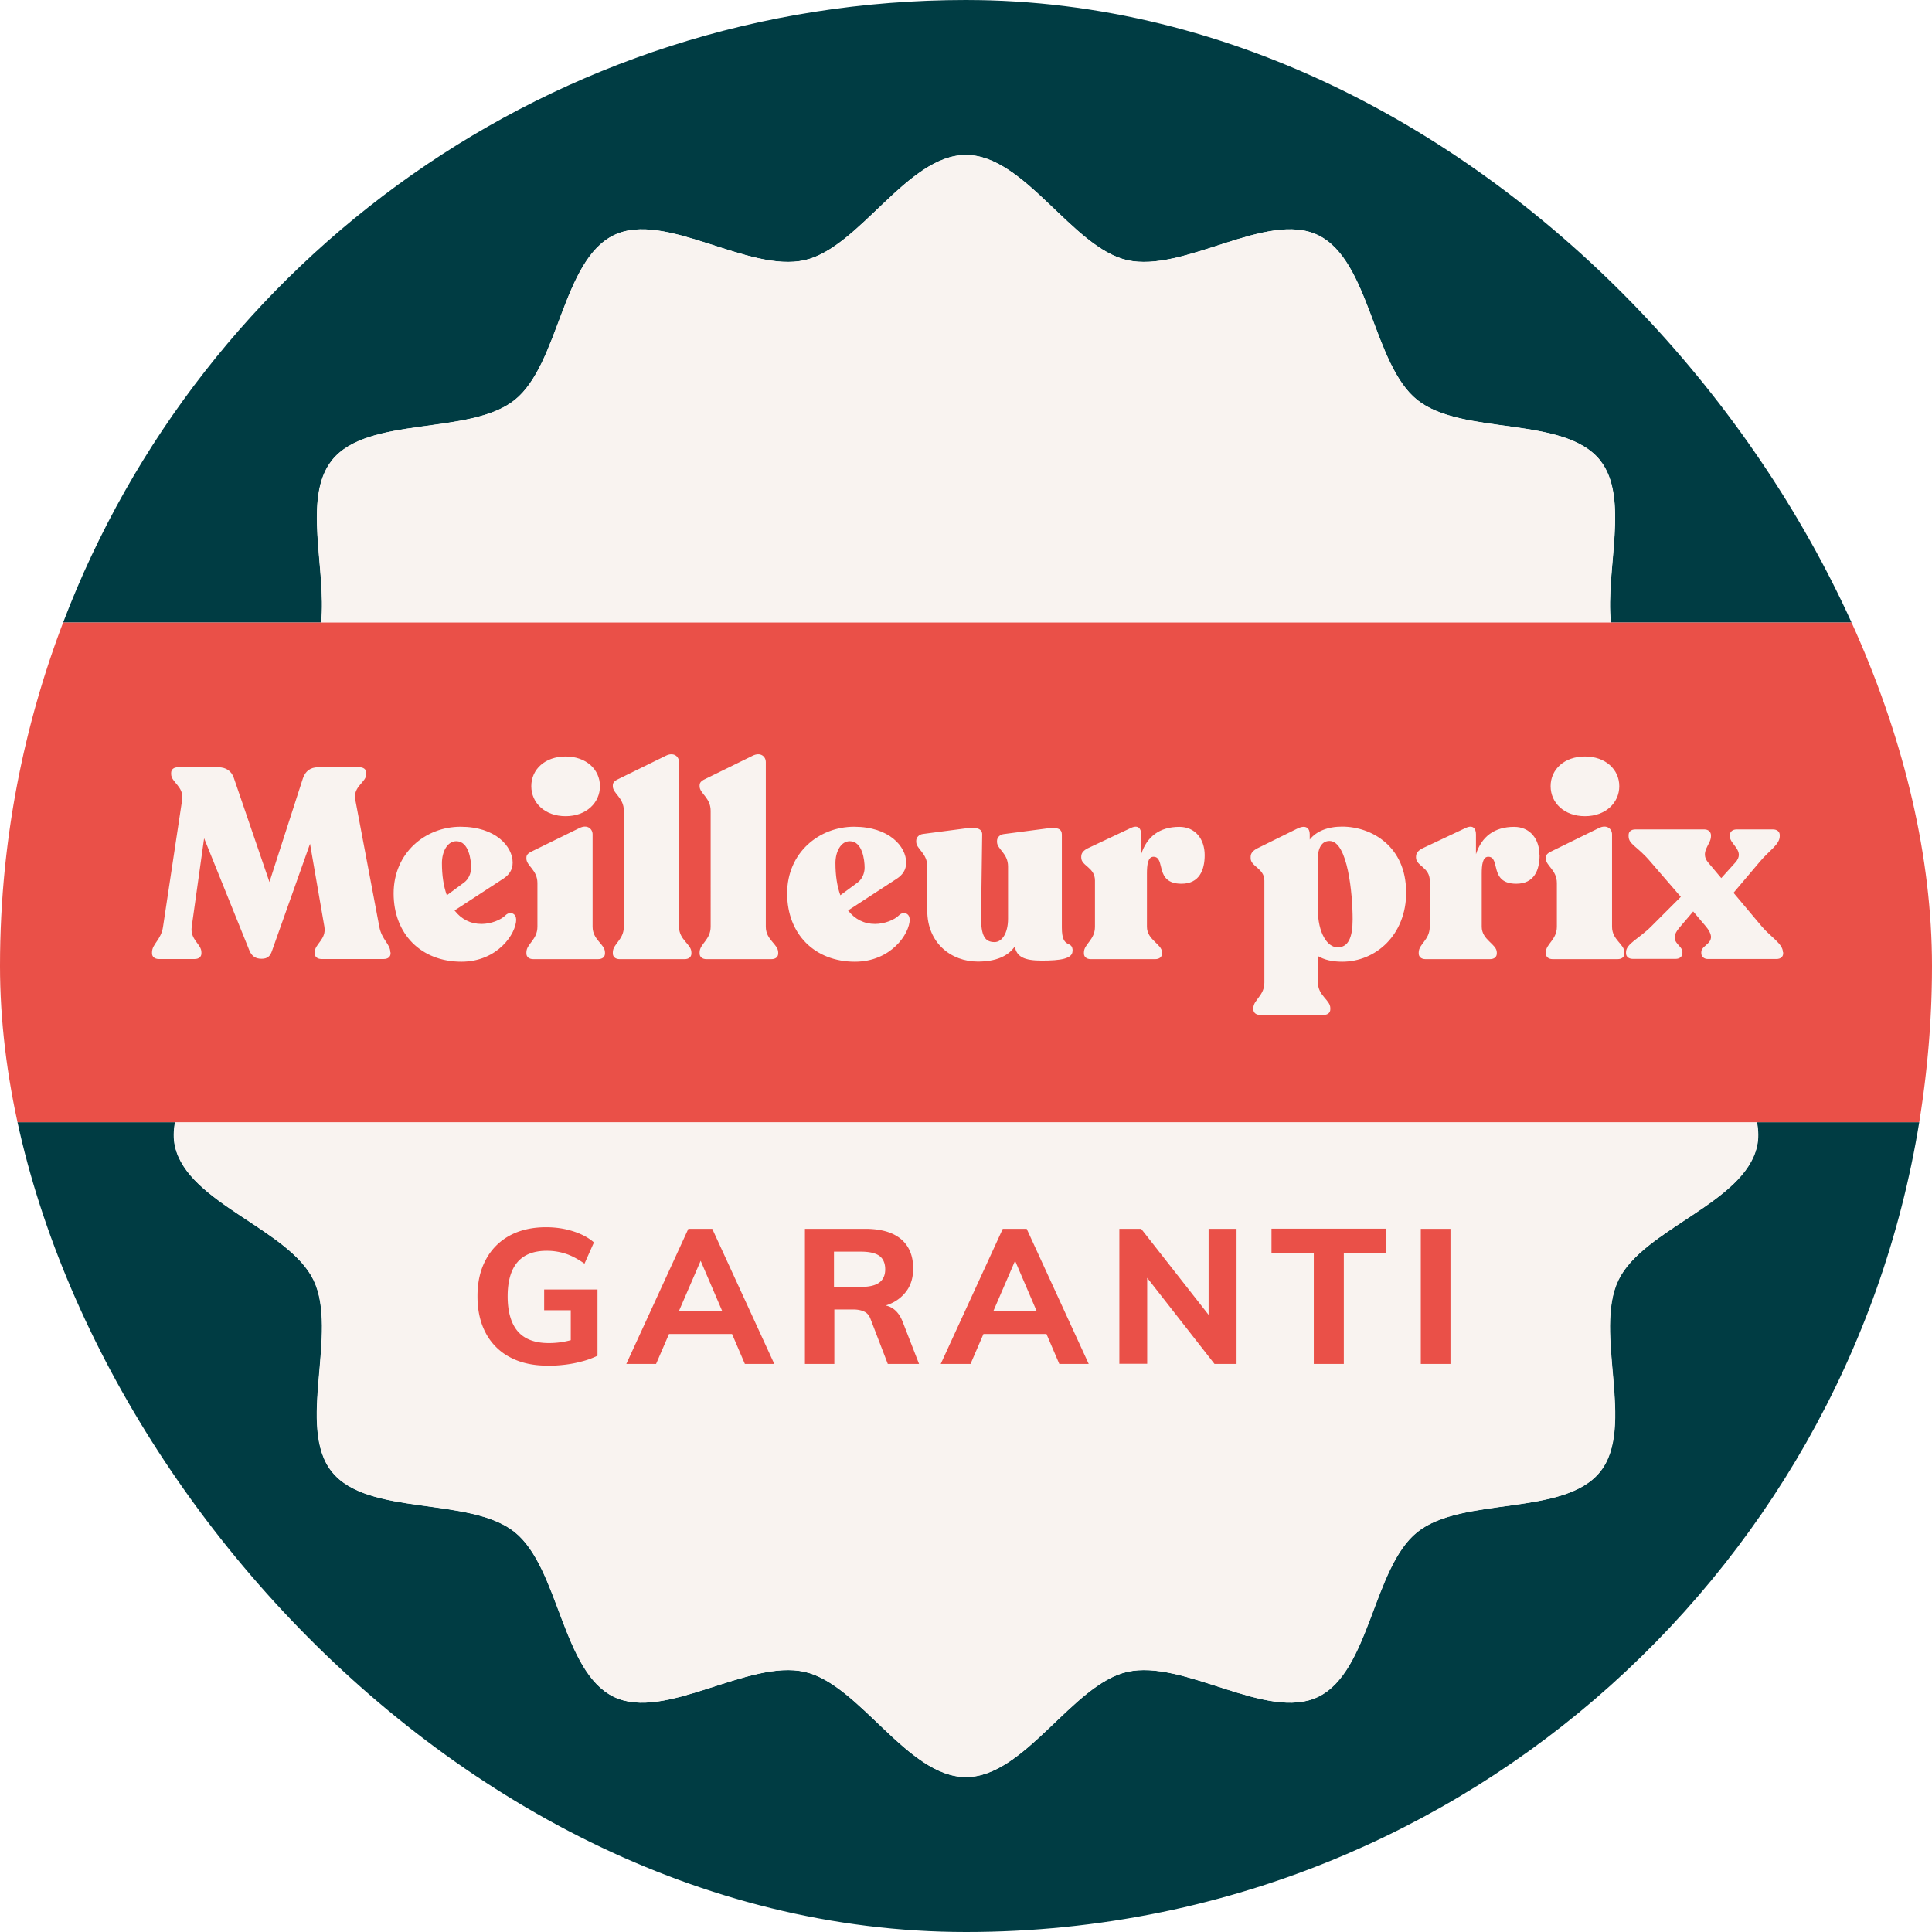 <svg xmlns="http://www.w3.org/2000/svg" width="220" height="220" fill="none" viewBox="0 0 220 220"><g clip-path="url(#a)"><path fill="#003C43" d="M200.052 130.549c-1.465 6.463-12.968 9.395-15.774 15.216-2.861 5.918 1.982 16.723-2.08 21.818-4.076 5.109-15.704 2.778-20.813 6.868-5.081 4.062-5.388 15.914-11.307 18.776-5.821 2.805-15.272-4.314-21.735-2.848-6.254 1.424-11.67 11.977-18.357 11.977-6.686 0-12.089-10.553-18.356-11.977-6.463-1.466-15.9 5.653-21.735 2.848-5.919-2.862-6.226-14.714-11.307-18.776-5.11-4.076-16.737-1.745-20.814-6.868-4.062-5.081.782-15.886-2.08-21.818-2.805-5.821-14.308-8.753-15.774-15.216-.209-.894-.167-1.829 0-2.764H1.452C9.953 180.077 55.307 220.001 110 220.001c54.693 0 100.047-39.924 108.549-92.216h-18.497c.168.949.196 1.87 0 2.764M37.802 52.418c4.076-5.11 15.704-2.778 20.813-6.868 5.081-4.062 5.389-15.914 11.307-18.776 5.822-2.806 15.272 4.314 21.721 2.848 6.254-1.424 11.67-11.977 18.357-11.977 6.686 0 12.089 10.553 18.356 11.977 6.464 1.466 15.9-5.654 21.735-2.848 5.919 2.862 6.226 14.714 11.307 18.776 5.109 4.076 16.738 1.745 20.814 6.868 3.378 4.23.6 12.424 1.228 18.468h29.399C197.051 29.455 156.973 0 110 0S22.963 29.455 7.189 70.886h29.398c.615-6.044-2.163-14.239 1.229-18.468z"/><path fill="#F9F3F0" d="M182.198 52.417c-4.076-5.109-15.704-2.778-20.813-6.868-5.081-4.062-5.389-15.913-11.307-18.775-5.821-2.806-15.272 4.313-21.735 2.848-6.254-1.424-11.67-11.977-18.357-11.977-6.686 0-12.089 10.553-18.356 11.977-6.463 1.465-15.9-5.654-21.721-2.848-5.919 2.862-6.226 14.713-11.307 18.775-5.11 4.077-16.738 1.745-20.814 6.868-3.378 4.23-.6 12.424-1.228 18.469h146.853c-.615-6.045 2.163-14.225-1.229-18.469zM19.948 130.549c1.466 6.463 12.954 9.395 15.774 15.216 2.862 5.918-1.982 16.723 2.08 21.818 4.076 5.109 15.705 2.778 20.814 6.868 5.08 4.062 5.388 15.914 11.307 18.776 5.82 2.805 15.271-4.314 21.734-2.848 6.254 1.424 11.671 11.977 18.357 11.977 6.687 0 12.089-10.553 18.357-11.977 6.463-1.466 15.899 5.653 21.734 2.848 5.919-2.862 6.226-14.714 11.308-18.776 5.109-4.076 16.737-1.745 20.813-6.868 4.062-5.081-.782-15.886 2.08-21.818 2.806-5.821 14.308-8.753 15.774-15.216.21-.894.168-1.829 0-2.764H19.948c-.167.949-.195 1.87 0 2.764"/><path fill="#EA5048" d="M212.825 70.886H7.189A109.57 109.57 0 0 0 0 110c0 6.059.516 11.992 1.452 17.785h217.096C219.483 121.992 220 116.059 220 110a109.58 109.58 0 0 0-7.189-39.114z"/><path fill="#F9F3F0" d="M44.475 108.437v.125c0 .405-.307.643-.768.643h-7.105c-.461 0-.768-.252-.768-.643v-.125c0-.949 1.354-1.452 1.103-2.918l-1.634-9.436-4.313 12.144c-.21.643-.517.95-1.2.95-.685 0-1.103-.28-1.383-.922l-5.165-12.8-1.41 10.064c-.209 1.508 1.103 1.969 1.103 2.918v.125c0 .405-.307.643-.767.643h-4.09c-.461 0-.768-.252-.768-.643v-.125c0-.949 1.047-1.41 1.256-2.918l2.178-14.462c.21-1.507-1.257-1.968-1.257-2.917v-.126c0-.405.308-.642.768-.642h4.607c.865 0 1.48.405 1.759 1.2l4.062 11.866 3.81-11.81c.28-.823.866-1.256 1.718-1.256h4.732c.46 0 .768.251.768.642v.126c0 .95-1.536 1.41-1.257 2.917l2.736 14.462c.28 1.508 1.257 1.969 1.257 2.918zM58.783 104.682c0 1.661-2.15 4.83-6.24 4.83-4.578 0-7.72-3.141-7.72-7.776 0-4.634 3.63-7.594 7.623-7.594 3.992 0 5.932 2.248 5.932 4.09 0 .838-.432 1.41-1.047 1.815l-5.57 3.63c.768.991 1.815 1.535 3.072 1.535 1.074 0 2.22-.461 2.736-.991.46-.461 1.2-.251 1.2.461zm-8.46-6.394c0 1.382.182 2.611.559 3.658l1.968-1.452c.489-.363.796-1.02.796-1.69 0-.865-.251-3.014-1.69-3.014-1.018 0-1.632 1.2-1.632 2.484zM59.942 108.562v-.125c0-.95 1.256-1.41 1.256-2.918v-4.955c0-1.508-1.256-1.969-1.256-2.792v-.126c0-.363.307-.558.767-.768l5.263-2.582c.922-.46 1.508.098 1.508.712v10.525c0 1.508 1.41 1.968 1.41 2.918v.125c0 .405-.307.642-.768.642h-7.413c-.46 0-.767-.251-.767-.642zm.558-19.04c0-1.913 1.563-3.378 3.909-3.378 2.345 0 3.908 1.48 3.908 3.378 0 1.898-1.563 3.42-3.908 3.42-2.346 0-3.909-1.508-3.909-3.42M69.783 108.563v-.126c0-.949 1.256-1.41 1.256-2.918V92.328c0-1.508-1.256-1.969-1.256-2.792v-.126c0-.363.307-.558.768-.767l5.263-2.583c.92-.46 1.507.098 1.507.712v18.761c0 1.508 1.41 1.969 1.41 2.918v.125c0 .405-.307.643-.768.643h-7.412c-.46 0-.768-.252-.768-.643zM79.666 108.563v-.126c0-.949 1.257-1.41 1.257-2.918V92.328c0-1.508-1.257-1.969-1.257-2.792v-.126c0-.363.307-.558.768-.767l5.263-2.583c.921-.46 1.507.098 1.507.712v18.761c0 1.508 1.41 1.969 1.41 2.918v.125c0 .405-.307.643-.768.643h-7.412c-.46 0-.768-.252-.768-.643zM103.592 104.682c0 1.661-2.149 4.83-6.24 4.83-4.578 0-7.719-3.141-7.719-7.776 0-4.634 3.63-7.594 7.622-7.594s5.933 2.248 5.933 4.09c0 .838-.433 1.41-1.047 1.815l-5.57 3.63c.768.991 1.815 1.535 3.07 1.535 1.076 0 2.22-.461 2.737-.991.461-.461 1.2-.251 1.2.461zm-8.459-6.394c0 1.382.181 2.611.558 3.658l1.969-1.452c.488-.363.795-1.02.795-1.69 0-.865-.25-3.014-1.689-3.014-1.019 0-1.633 1.2-1.633 2.484zM122.131 108.283c0 .893-1.354 1.103-3.504 1.103-1.996 0-2.862-.433-3.071-1.606-.768 1.103-2.15 1.717-4.216 1.717-3.015 0-5.751-2.093-5.751-5.807v-5.039c0-1.508-1.257-1.968-1.257-2.792v-.125c0-.363.308-.712.768-.768l5.109-.67c1.019-.126 1.634.097 1.634.712l-.126 9.352c-.028 2.248.461 2.918 1.535 2.918.866 0 1.536-1.047 1.536-2.652v-5.961c0-1.508-1.256-1.968-1.256-2.792v-.126c0-.362.307-.712.767-.767l5.11-.67c1.019-.126 1.507.097 1.507.712v10.609c0 2.582 1.229 1.326 1.229 2.68zM137.179 97.367c0 1.717-.614 3.266-2.638 3.266-3.141 0-1.759-3.07-3.197-3.07-.642 0-.74.949-.74 1.912v6.058c0 1.508 1.717 1.969 1.717 2.918v.125c0 .405-.307.643-.768.643h-7.356c-.461 0-.768-.252-.768-.643v-.125c0-.949 1.256-1.41 1.256-2.918v-5.262c0-1.508-1.563-1.662-1.563-2.61v-.127c0-.404.279-.711.768-.949l4.885-2.303c.866-.405 1.173.098 1.173.74v2.247c.642-1.996 2.094-3.113 4.341-3.113 1.815 0 2.89 1.382 2.89 3.225zM160.128 101.583c0 4.927-3.504 7.929-7.287 7.929-1.13 0-2.038-.21-2.764-.642v3.015c0 1.507 1.41 1.968 1.41 2.917v.126c0 .405-.307.642-.767.642h-7.231c-.461 0-.768-.251-.768-.642v-.126c0-.949 1.256-1.41 1.256-2.917v-11.6c0-1.41-1.563-1.606-1.563-2.555v-.181c0-.405.307-.713.767-.95l4.551-2.247c1.019-.489 1.41 0 1.41.642v.614c.74-.95 2.038-1.48 3.685-1.48 3.379 0 7.287 2.276 7.287 7.441zm-6.1 3.099c0-2.89-.558-8.92-2.638-8.92-.866 0-1.327.795-1.327 2.024v5.723c0 2.764 1.103 4.369 2.248 4.369 1.2 0 1.717-1.074 1.717-3.196M175.316 97.367c0 1.717-.614 3.266-2.652 3.266-3.141 0-1.759-3.07-3.197-3.07-.642 0-.74.949-.74 1.912v6.058c0 1.508 1.717 1.969 1.717 2.918v.125c0 .405-.307.643-.768.643h-7.356c-.461 0-.768-.252-.768-.643v-.125c0-.949 1.256-1.41 1.256-2.918v-5.262c0-1.508-1.563-1.662-1.563-2.61v-.127c0-.404.279-.711.768-.949l4.885-2.303c.866-.405 1.173.098 1.173.74v2.247c.642-1.996 2.094-3.113 4.341-3.113 1.815 0 2.89 1.382 2.89 3.225zM176.028 108.562v-.125c0-.95 1.256-1.41 1.256-2.918v-4.955c0-1.508-1.256-1.969-1.256-2.792v-.126c0-.363.307-.558.768-.768l5.262-2.582c.922-.46 1.508.098 1.508.712v10.525c0 1.508 1.41 1.968 1.41 2.918v.125c0 .405-.307.642-.768.642h-7.412c-.461 0-.768-.251-.768-.642zm.544-19.04c0-1.913 1.564-3.378 3.909-3.378 2.345 0 3.909 1.48 3.909 3.378 0 1.898-1.564 3.42-3.909 3.42-2.345 0-3.909-1.508-3.909-3.42M203.053 108.437v.125c0 .405-.307.642-.767.642h-7.818c-.432 0-.739-.279-.739-.67v-.125c0-.922 2.149-1.019.46-2.988l-1.382-1.633-1.591 1.871c-1.354 1.605.363 1.912.363 2.736v.125c0 .405-.307.67-.768.67h-4.886c-.46 0-.768-.251-.768-.642v-.125c0-.95 1.48-1.536 2.862-2.918l3.378-3.378-3.448-3.992c-1.507-1.787-2.498-1.969-2.498-2.918v-.126c0-.404.307-.642.767-.642h7.873c.433 0 .74.28.74.67v.126c0 .921-1.326 1.787-.307 2.987l1.48 1.76 1.591-1.76c1.201-1.326-.614-2.066-.614-2.987v-.126c0-.405.307-.67.768-.67h4.146c.46 0 .768.252.768.642v.126c0 .95-1.201 1.633-2.276 2.918l-2.987 3.531 3.224 3.839c.992 1.173 2.401 1.968 2.401 2.918z"/><path fill="#EA5048" d="M62.329 155.508c-1.648 0-3.057-.321-4.244-.949a6.547 6.547 0 0 1-2.75-2.722c-.642-1.187-.963-2.597-.963-4.23 0-1.633.321-3.015.963-4.188a6.611 6.611 0 0 1 2.708-2.722c1.159-.628 2.54-.949 4.132-.949 1.089 0 2.122.153 3.085.46.963.308 1.76.726 2.373 1.271l-1.075 2.415c-.74-.517-1.437-.894-2.107-1.117a6.88 6.88 0 0 0-2.192-.349c-1.48 0-2.596.433-3.336 1.298-.74.866-1.117 2.164-1.117 3.895 0 1.731.39 3.099 1.159 3.992.767.88 1.94 1.326 3.517 1.326.545 0 1.103-.041 1.647-.139a10.005 10.005 0 0 0 1.606-.419l-.74 1.103v-4.286h-3.03v-2.359h6.073v7.538a9.138 9.138 0 0 1-1.689.628c-.614.168-1.284.308-1.968.391-.684.084-1.368.126-2.066.126zM74.71 155.312H71.32l7.063-15.383h2.722l7.064 15.383h-3.35l-5.445-12.703h.824zm-.195-3.406 1.298-2.568h7.692l1.27 2.568H74.501zM91.658 155.312v-15.383h6.853c1.801 0 3.155.391 4.091 1.173.921.782 1.382 1.898 1.382 3.336s-.475 2.471-1.424 3.295c-.949.823-2.276 1.242-3.979 1.242l1.773-.363c.531 0 1.019.154 1.438.475.419.321.754.795 1.005 1.451l1.857 4.774h-3.56l-1.968-5.123c-.154-.418-.405-.698-.754-.851-.35-.154-.74-.224-1.187-.224h-2.177v6.198h-3.323zm3.308-8.766h3.043c.963 0 1.675-.168 2.122-.503.447-.335.67-.837.67-1.507 0-.67-.223-1.201-.656-1.522-.433-.321-1.145-.488-2.136-.488h-3.043zM110.516 155.312h-3.392l7.064-15.383h2.722l7.063 15.383h-3.35l-5.444-12.703h.823zm-.195-3.406 1.298-2.568h7.692l1.27 2.568h-10.274zM127.463 155.312v-15.383h2.485l8.306 10.595-.628.405v-11h3.182v15.383h-2.512l-8.25-10.553.586-.461v11h-3.155zM149.603 155.312v-12.647h-4.816v-2.75h13.052v2.75h-4.816v12.647zM161.789 155.312v-15.383h3.379v15.383z"/></g><defs><clipPath id="a"><rect width="220" height="220" fill="#fff" rx="110"/></clipPath></defs></svg>
